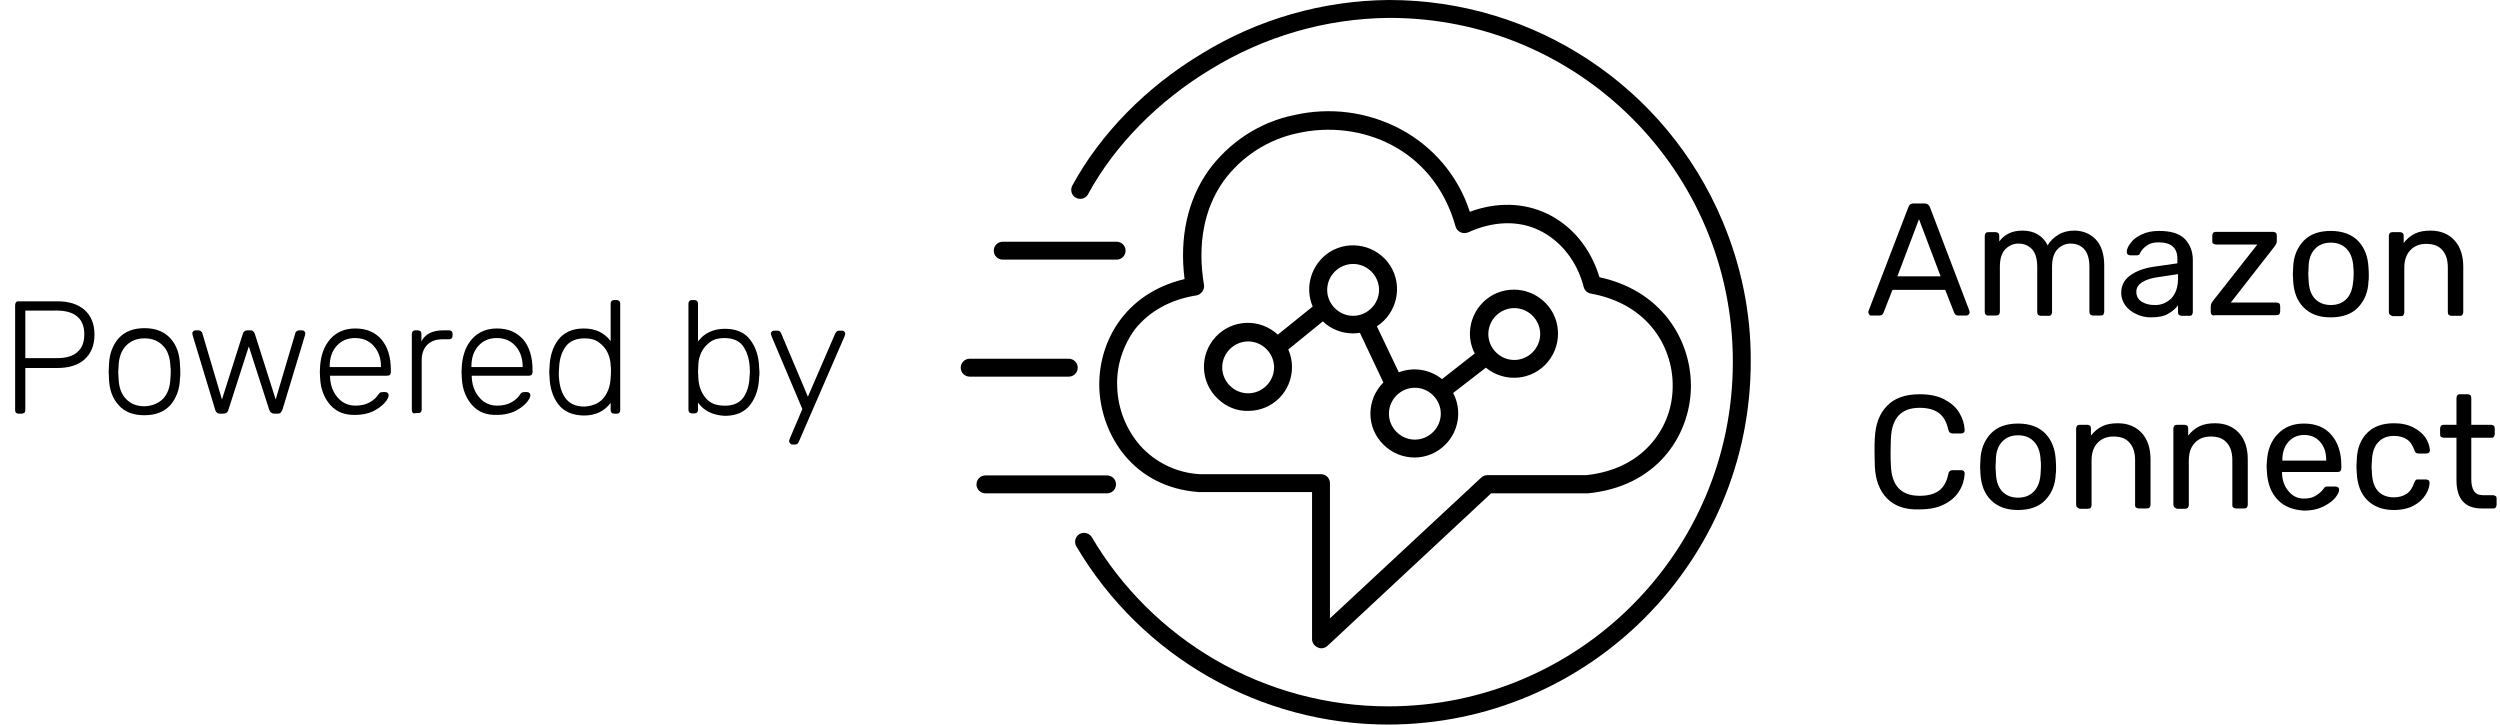 <?xml version="1.0" encoding="utf-8"?>
<!-- Generator: Adobe Illustrator 23.0.2, SVG Export Plug-In . SVG Version: 6.00 Build 0)  -->
<svg version="1.1" id="Layer_1" xmlns="http://www.w3.org/2000/svg" xmlns:xlink="http://www.w3.org/1999/xlink" x="0px" y="0px"
	 viewBox="0 0 809.8 234.7" style="enable-background:new 0 0 809.8 234.7;" xml:space="preserve">
<style type="text/css">
	.st0{enable-background:new    ;}
</style>
<title>amazon-connect</title>
<path d="M557.9,71.5C539.6,28.1,497.1,0,450,0h-0.2c-21.4,0.2-42.4,6.2-60.7,17.5c-17.8,10.7-32.6,25.8-41.7,42.5
	c-0.8,1.4-0.4,3.2,1,4c1.4,0.8,3.2,0.4,4-1c0-0.1,0.1-0.1,0.1-0.2c8.6-15.8,22.7-30.1,39.6-40.3C409.5,11.8,429.4,6,449.8,5.8h0.2
	c61.4-0.1,111.2,49.7,111.3,111.1c0,0.1,0,0.3,0,0.4c0,61.6-50,111.5-111.6,111.5c-19.7,0-39-5.2-56.1-15.1
	c-16.5-9.6-30.3-23.3-40-39.8c-0.9-1.3-2.7-1.7-4.1-0.8c-1.2,0.8-1.6,2.5-0.9,3.8c21.1,35.8,59.6,57.8,101.1,57.8
	c64.9-0.1,117.5-52.8,117.4-117.7C567.2,101.4,564,85.9,557.9,71.5 M324.8,84.1h36.9c1.6,0,2.9-1.3,2.9-2.9c0-1.6-1.3-2.9-2.9-2.9
	h-36.9c-1.6,0-2.9,1.3-2.9,2.9C321.9,82.8,323.2,84.1,324.8,84.1 M349.1,119.1c0-1.6-1.3-2.9-2.9-2.9l0,0h-32.1
	c-1.6,0-2.9,1.3-2.9,2.9c0,1.6,1.3,2.9,2.9,2.9c0,0,0,0,0,0h32.1C347.8,122,349.1,120.7,349.1,119.1L349.1,119.1 M361.5,156.9
	c0-1.6-1.3-2.9-2.9-2.9l0,0h-39.4c-1.6,0-2.9,1.3-2.9,2.9c0,1.6,1.3,2.9,2.9,2.9h39.4C360.2,159.8,361.5,158.5,361.5,156.9
	C361.5,156.9,361.5,156.9,361.5,156.9 M387.5,95.7c0.8-0.1,1.4-0.6,1.9-1.2c0.5-0.6,0.7-1.4,0.6-2.2c-2.2-13.1,0-24.7,6.3-33.6
	c5.8-8,14.5-13.6,24.2-15.6c19.9-4.4,43.8,4.6,51,30.3c0.5,1.6,2.1,2.4,3.6,2c0.1,0,0.2-0.1,0.4-0.1c8.1-3.7,16.3-4,23.1-0.7
	S510.8,84.4,513,93c0.3,1.1,1.2,1.9,2.3,2.1c19,3.4,27,18,26.5,30.9c-0.2,6.8-2.8,13.2-7.4,18.2c-5,5.5-12.1,8.8-20.5,9.7h-32.1
	c-0.7,0-1.5,0.3-2,0.8l-49,45.6v-43.8c0-1.6-1.3-2.9-2.9-2.9l0,0h-39.2c-7.4-0.4-14.4-3.7-19.4-9.3c-4.5-5.2-7.1-11.7-7.4-18.6
	c-0.4-6.8,1.7-13.5,5.7-19C372.2,100.9,379.1,97,387.5,95.7 M356.1,126c0.7,15,11,31.9,32.3,33.4H425v47.6c0,1.2,0.7,2.2,1.8,2.7
	c0.4,0.2,0.8,0.3,1.2,0.3c0.7,0,1.5-0.3,2-0.8l53-49.4h31.1h0.3c22.2-2.2,32.7-18.4,33.3-33.5c0.3-8.3-2.3-16.5-7.4-23.1
	c-5.3-6.8-12.9-11.4-22.2-13.4c-2.9-9.5-8.9-16.7-17-20.6c-7.6-3.6-16.3-3.8-25-0.6c-3.7-11.5-11.8-21.1-22.5-26.8
	c-10.6-5.6-22.8-7.2-34.5-4.5c-11.2,2.3-21,8.8-27.7,18c-6.7,9.5-9.4,21.6-7.7,35.1C363.9,95.1,355.5,111.4,356.1,126 M404.3,110.6
	c4.6,0,8.4,3.8,8.4,8.4c0,4.6-3.8,8.4-8.4,8.4s-8.4-3.8-8.4-8.4c0,0,0,0,0,0C395.9,114.4,399.7,110.6,404.3,110.6 M438.3,85.5
	c4.6,0,8.4,3.8,8.4,8.4s-3.8,8.4-8.4,8.4c-4.6,0-8.4-3.8-8.4-8.4l0,0C429.9,89.3,433.7,85.5,438.3,85.5 M466.7,134
	c0,4.6-3.8,8.4-8.4,8.4c-4.6,0-8.4-3.8-8.4-8.4s3.8-8.4,8.4-8.4c0,0,0,0,0,0C462.9,125.6,466.7,129.4,466.7,134 M490.5,99.8
	c4.6,0,8.4,3.8,8.4,8.4s-3.8,8.4-8.4,8.4c-4.6,0-8.4-3.8-8.4-8.4l0,0C482.1,103.6,485.9,99.8,490.5,99.8 M404.3,133.1
	c7.9,0,14.2-6.3,14.2-14.2c0-2-0.4-3.9-1.2-5.7l11.2-9.1c2.6,2.5,6.1,3.9,9.8,3.9c0.8,0,1.5-0.1,2.2-0.2l7.6,16.1
	c-5.6,5.6-5.6,14.6,0,20.1c5.6,5.6,14.6,5.6,20.1,0c4.4-4.4,5.4-11.2,2.5-16.7l10.6-8.2c6.1,5,15.1,4.2,20.1-1.9
	c5-6.1,4.2-15.1-1.9-20.1c-6.1-5-15.1-4.2-20.1,1.9c-3.6,4.4-4.3,10.5-1.7,15.5l-10.6,8.3c-4-3.2-9.3-4-14-2.2l-7.1-14.9
	c6.6-4.3,8.5-13.1,4.3-19.7c-4.3-6.6-13.1-8.5-19.7-4.3c-5.8,3.8-8.1,11.2-5.4,17.6l-11.3,9.1c-5.8-5.4-14.8-5-20.1,0.7
	c-5.4,5.8-5,14.8,0.7,20.1C397.2,131.8,400.7,133.2,404.3,133.1"/>
<g class="st0">
	<path d="M605.5,101.9c-0.2-0.2-0.3-0.5-0.3-0.7c0-0.3,0-0.5,0.1-0.6L618.2,67c0.3-0.8,0.8-1.1,1.7-1.1h3.5c0.8,0,1.4,0.4,1.7,1.1
		l12.8,33.6l0.1,0.6c0,0.3-0.1,0.5-0.3,0.7c-0.2,0.2-0.5,0.3-0.7,0.3h-2.7c-0.4,0-0.7-0.1-0.9-0.3c-0.2-0.2-0.3-0.4-0.4-0.6
		l-2.9-7.4h-17.1l-2.9,7.4c-0.1,0.2-0.2,0.4-0.4,0.6c-0.2,0.2-0.5,0.3-0.9,0.3h-2.7C606,102.3,605.7,102.2,605.5,101.9z M628.6,89.5
		l-7-18.5l-7,18.5H628.6z"/>
	<path d="M643.2,101.9c-0.2-0.2-0.3-0.5-0.3-0.9V76.4c0-0.3,0.1-0.6,0.3-0.9c0.2-0.2,0.5-0.3,0.9-0.3h2.3c0.3,0,0.6,0.1,0.9,0.3
		c0.2,0.2,0.3,0.5,0.3,0.9v1.8c1.8-2.4,4.3-3.5,7.5-3.5c3.8,0,6.6,1.6,8.2,4.8c0.8-1.5,2-2.6,3.5-3.5c1.5-0.9,3.2-1.3,5.1-1.3
		c2.8,0,5.2,1,7,2.9c1.8,1.9,2.7,4.8,2.7,8.4v15c0,0.3-0.1,0.6-0.3,0.9s-0.5,0.3-0.9,0.3H678c-0.3,0-0.6-0.1-0.9-0.3
		c-0.2-0.2-0.3-0.5-0.3-0.9V86.5c0-2.7-0.6-4.6-1.7-5.8c-1.1-1.2-2.6-1.8-4.4-1.8c-1.6,0-3,0.6-4.2,1.8c-1.2,1.2-1.8,3.1-1.8,5.8
		v14.6c0,0.3-0.1,0.6-0.3,0.9s-0.5,0.3-0.9,0.3h-2.4c-0.3,0-0.6-0.1-0.9-0.3c-0.2-0.2-0.3-0.5-0.3-0.9V86.5c0-2.7-0.6-4.6-1.7-5.8
		c-1.2-1.2-2.6-1.8-4.4-1.8c-1.6,0-3,0.6-4.2,1.8c-1.2,1.2-1.8,3.1-1.8,5.7v14.6c0,0.3-0.1,0.6-0.3,0.9c-0.2,0.2-0.5,0.3-0.9,0.3
		h-2.5C643.7,102.3,643.4,102.1,643.2,101.9z"/>
	<path d="M691.9,101.7c-1.5-0.7-2.6-1.6-3.5-2.8c-0.8-1.2-1.3-2.5-1.3-4c0-2.3,0.9-4.2,2.8-5.6s4.4-2.4,7.7-2.9l7.7-1.1v-1.5
		c0-3.5-2-5.3-6.1-5.3c-1.5,0-2.8,0.3-3.7,1c-1,0.6-1.7,1.4-2.2,2.3c-0.1,0.3-0.2,0.5-0.4,0.7c-0.2,0.1-0.4,0.2-0.7,0.2h-2.2
		c-0.3,0-0.6-0.1-0.8-0.3c-0.2-0.2-0.3-0.5-0.3-0.8c0-0.8,0.4-1.8,1.2-2.8c0.7-1.1,1.9-2,3.5-2.8c1.6-0.8,3.5-1.2,5.8-1.2
		c3.9,0,6.7,0.9,8.4,2.7c1.7,1.8,2.5,4.1,2.5,6.8v16.8c0,0.3-0.1,0.6-0.3,0.9s-0.5,0.3-0.9,0.3h-2.4c-0.3,0-0.6-0.1-0.9-0.3
		c-0.2-0.2-0.3-0.5-0.3-0.9v-2.2c-0.8,1.1-1.9,2-3.3,2.8s-3.3,1.1-5.6,1.1C694.9,102.8,693.3,102.4,691.9,101.7z M703.3,96.7
		c1.4-1.5,2.2-3.6,2.2-6.4v-1.5l-6,0.9c-2.5,0.3-4.3,0.9-5.6,1.7c-1.2,0.8-1.9,1.8-1.9,3.1c0,1.4,0.6,2.5,1.7,3.2
		c1.1,0.7,2.5,1.1,4.1,1.1C700,98.9,701.8,98.1,703.3,96.7z"/>
</g>
<g class="st0">
	<path d="M716.4,101.9c-0.2-0.2-0.3-0.5-0.3-0.9v-1.8c0-0.3,0.1-0.6,0.2-0.9c0.2-0.3,0.3-0.6,0.5-0.8l14.4-18.3h-13.4
		c-0.3,0-0.6-0.1-0.9-0.3s-0.3-0.5-0.3-0.9v-1.7c0-0.3,0.1-0.6,0.3-0.9c0.2-0.2,0.5-0.3,0.9-0.3h18.5c0.3,0,0.6,0.1,0.9,0.3
		c0.2,0.2,0.3,0.5,0.3,0.9v1.9c0,0.3-0.1,0.6-0.2,0.8c-0.2,0.3-0.3,0.5-0.5,0.8l-14.2,18.2h14.8c0.4,0,0.7,0.1,0.9,0.3
		s0.3,0.5,0.3,0.9v1.7c0,0.3-0.1,0.6-0.3,0.9c-0.2,0.2-0.5,0.3-0.9,0.3h-20C716.9,102.3,716.6,102.1,716.4,101.9z"/>
</g>
<g class="st0">
	<path d="M746.2,99.6c-2.1-2.1-3.2-5-3.4-8.6l-0.1-2.2l0.1-2.2c0.1-3.5,1.3-6.4,3.4-8.6s5.1-3.2,8.8-3.2s6.7,1.1,8.8,3.2
		c2.1,2.2,3.2,5,3.4,8.6c0,0.4,0.1,1.1,0.1,2.2s0,1.9-0.1,2.2c-0.1,3.6-1.3,6.4-3.4,8.6c-2.1,2.2-5.1,3.2-8.9,3.2
		S748.3,101.7,746.2,99.6z M760.2,96.7c1.3-1.4,1.9-3.4,2.1-6c0-0.3,0.1-1,0.1-2s0-1.6-0.1-2c-0.1-2.6-0.8-4.6-2.1-6
		c-1.3-1.4-3-2.1-5.2-2.1c-2.2,0-3.9,0.7-5.2,2.1c-1.3,1.4-2,3.4-2,6l-0.1,2l0.1,2c0.1,2.6,0.7,4.6,2,6c1.3,1.4,3,2.1,5.2,2.1
		C757.2,98.8,758.9,98.1,760.2,96.7z"/>
	<path d="M774.1,101.9c-0.2-0.2-0.3-0.5-0.3-0.9V76.4c0-0.3,0.1-0.6,0.3-0.9c0.2-0.2,0.5-0.3,0.9-0.3h2.4c0.3,0,0.6,0.1,0.9,0.3
		c0.2,0.2,0.3,0.5,0.3,0.9v2.3c1-1.3,2.2-2.3,3.6-3c1.4-0.7,3.1-1,5.1-1c3.3,0,5.9,1.1,7.8,3.2c1.9,2.1,2.8,5,2.8,8.5v14.7
		c0,0.3-0.1,0.6-0.3,0.9s-0.5,0.3-0.9,0.3h-2.6c-0.3,0-0.6-0.1-0.9-0.3c-0.2-0.2-0.3-0.5-0.3-0.9V86.7c0-2.5-0.6-4.4-1.8-5.7
		c-1.2-1.4-2.9-2-5.2-2c-2.2,0-3.9,0.7-5.2,2.1c-1.3,1.4-1.9,3.3-1.9,5.7v14.4c0,0.3-0.1,0.6-0.3,0.9s-0.5,0.3-0.9,0.3H775
		C774.6,102.3,774.4,102.1,774.1,101.9z"/>
</g>
<g class="st0">
	<path d="M611.2,161.4c-2.4-2.5-3.7-5.9-3.9-10.3c0-0.9-0.1-2.5-0.1-4.6c0-2.1,0-3.7,0.1-4.7c0.2-4.4,1.5-7.8,3.9-10.3
		c2.4-2.5,5.9-3.8,10.6-3.8c3.1,0,5.7,0.5,7.9,1.6c2.1,1.1,3.8,2.5,4.9,4.3c1.1,1.8,1.7,3.7,1.8,5.7v0.1c0,0.3-0.1,0.5-0.3,0.7
		s-0.5,0.3-0.8,0.3h-2.9c-0.7,0-1.1-0.4-1.3-1.2c-0.6-2.6-1.6-4.4-3.2-5.5c-1.5-1.1-3.6-1.6-6.1-1.6c-6,0-9,3.3-9.3,9.9
		c0,0.9-0.1,2.4-0.1,4.3s0,3.4,0.1,4.4c0.2,6.6,3.3,9.9,9.3,9.9c2.6,0,4.6-0.5,6.2-1.6c1.5-1.1,2.6-2.9,3.1-5.5
		c0.1-0.5,0.3-0.8,0.5-0.9c0.2-0.2,0.5-0.3,0.8-0.3h2.9c0.3,0,0.6,0.1,0.8,0.3c0.2,0.2,0.3,0.4,0.3,0.8c-0.1,2-0.7,4-1.8,5.7
		c-1.1,1.8-2.7,3.2-4.9,4.3c-2.2,1.1-4.8,1.6-7.9,1.6C617.2,165.2,613.6,163.9,611.2,161.4z"/>
	<path d="M644.9,162c-2.1-2.1-3.2-5-3.4-8.6l-0.1-2.2l0.1-2.2c0.1-3.5,1.3-6.4,3.4-8.6c2.1-2.2,5.1-3.2,8.8-3.2
		c3.8,0,6.7,1.1,8.8,3.2c2.1,2.2,3.2,5,3.4,8.6c0,0.4,0.1,1.1,0.1,2.2s0,1.9-0.1,2.2c-0.1,3.6-1.3,6.4-3.4,8.6
		c-2.1,2.2-5.1,3.2-8.9,3.2C649.9,165.2,647,164.1,644.9,162z M658.9,159.1c1.3-1.4,2-3.4,2.1-6c0-0.3,0.1-1,0.1-2s0-1.6-0.1-2
		c-0.1-2.6-0.8-4.6-2.1-6c-1.3-1.4-3-2.1-5.2-2.1c-2.2,0-3.9,0.7-5.2,2.1c-1.3,1.4-2,3.4-2,6l-0.1,2l0.1,2c0.1,2.6,0.7,4.6,2,6
		c1.3,1.4,3,2.1,5.2,2.1C655.9,161.2,657.6,160.5,658.9,159.1z"/>
	<path d="M672.8,164.3c-0.2-0.2-0.3-0.5-0.3-0.9v-24.6c0-0.3,0.1-0.6,0.3-0.9c0.2-0.2,0.5-0.3,0.9-0.3h2.4c0.3,0,0.6,0.1,0.9,0.3
		c0.2,0.2,0.3,0.5,0.3,0.9v2.3c1-1.3,2.2-2.3,3.6-3c1.4-0.7,3.1-1,5.1-1c3.3,0,5.9,1.1,7.8,3.2c1.9,2.1,2.8,5,2.8,8.5v14.7
		c0,0.3-0.1,0.6-0.3,0.9c-0.2,0.2-0.5,0.3-0.9,0.3h-2.6c-0.3,0-0.6-0.1-0.9-0.3s-0.3-0.5-0.3-0.9v-14.4c0-2.5-0.6-4.4-1.8-5.7
		c-1.2-1.4-2.9-2-5.2-2c-2.2,0-3.9,0.7-5.2,2.1c-1.3,1.4-1.9,3.3-1.9,5.7v14.4c0,0.3-0.1,0.6-0.3,0.9c-0.2,0.2-0.5,0.3-0.9,0.3h-2.6
		C673.3,164.7,673.1,164.5,672.8,164.3z"/>
	<path d="M704.3,164.3c-0.2-0.2-0.3-0.5-0.3-0.9v-24.6c0-0.3,0.1-0.6,0.3-0.9c0.2-0.2,0.5-0.3,0.9-0.3h2.4c0.3,0,0.6,0.1,0.9,0.3
		c0.2,0.2,0.3,0.5,0.3,0.9v2.3c1-1.3,2.2-2.3,3.6-3c1.4-0.7,3.1-1,5.1-1c3.3,0,5.9,1.1,7.8,3.2c1.9,2.1,2.8,5,2.8,8.5v14.7
		c0,0.3-0.1,0.6-0.3,0.9c-0.2,0.2-0.5,0.3-0.9,0.3h-2.6c-0.3,0-0.6-0.1-0.9-0.3s-0.3-0.5-0.3-0.9v-14.4c0-2.5-0.6-4.4-1.8-5.7
		c-1.2-1.4-2.9-2-5.2-2c-2.2,0-3.9,0.7-5.2,2.1c-1.3,1.4-1.9,3.3-1.9,5.7v14.4c0,0.3-0.1,0.6-0.3,0.9c-0.2,0.2-0.5,0.3-0.9,0.3h-2.6
		C704.9,164.7,704.6,164.5,704.3,164.3z"/>
	<path d="M737.8,161.9c-2.1-2.2-3.3-5.2-3.5-9l-0.1-1.8l0.1-1.7c0.2-3.7,1.4-6.7,3.6-8.9c2.1-2.2,4.9-3.3,8.4-3.3
		c3.8,0,6.8,1.2,8.9,3.7c2.1,2.4,3.2,5.7,3.2,9.9v0.9c0,0.3-0.1,0.6-0.3,0.9c-0.2,0.2-0.5,0.3-0.9,0.3h-18v0.5
		c0.1,2.3,0.8,4.2,2.1,5.7c1.3,1.6,2.9,2.4,5,2.4c1.6,0,2.9-0.3,3.9-1c1-0.6,1.8-1.3,2.3-2c0.3-0.4,0.5-0.7,0.7-0.8
		c0.2-0.1,0.4-0.1,0.9-0.1h2.5c0.3,0,0.6,0.1,0.8,0.3c0.2,0.2,0.3,0.4,0.3,0.7c0,0.8-0.5,1.7-1.4,2.8c-1,1.1-2.3,2-4,2.8
		c-1.7,0.8-3.7,1.2-5.9,1.2C742.8,165.2,739.9,164.1,737.8,161.9z M753.5,149.2V149c0-2.4-0.6-4.3-1.9-5.8c-1.3-1.5-3-2.3-5.2-2.3
		s-3.9,0.8-5.2,2.3s-1.9,3.5-1.9,5.8v0.2H753.5z"/>
	<path d="M766.8,162c-2.1-2.1-3.2-5-3.4-8.8l-0.1-2.1l0.1-2.1c0.1-3.8,1.3-6.7,3.4-8.8c2.1-2.1,5-3.1,8.7-3.1c2.5,0,4.6,0.5,6.3,1.4
		c1.7,0.9,3,2,3.9,3.3c0.8,1.3,1.3,2.6,1.4,4c0,0.3-0.1,0.6-0.3,0.8c-0.2,0.2-0.5,0.3-0.9,0.3h-2.5c-0.3,0-0.6-0.1-0.8-0.2
		c-0.2-0.1-0.3-0.4-0.5-0.8c-0.6-1.7-1.4-2.9-2.5-3.6c-1.1-0.7-2.4-1.1-4.1-1.1c-2.2,0-3.9,0.7-5.1,2c-1.3,1.3-2,3.4-2.1,6.1
		l-0.1,1.9l0.1,1.8c0.1,2.8,0.8,4.8,2,6.1c1.2,1.3,3,2,5.1,2c1.6,0,3-0.4,4.1-1.1c1.1-0.7,1.9-1.9,2.5-3.6c0.2-0.4,0.3-0.7,0.5-0.9
		c0.2-0.2,0.4-0.2,0.8-0.2h2.5c0.3,0,0.6,0.1,0.9,0.3c0.2,0.2,0.3,0.5,0.3,0.9c-0.1,1.3-0.5,2.6-1.4,3.9c-0.8,1.3-2.1,2.5-3.8,3.4
		c-1.7,0.9-3.8,1.4-6.4,1.4C771.8,165.2,768.9,164.1,766.8,162z"/>
	<path d="M795.7,155.5v-13.7h-4.1c-0.3,0-0.6-0.1-0.9-0.3s-0.3-0.5-0.3-0.9v-1.8c0-0.3,0.1-0.6,0.3-0.9c0.2-0.2,0.5-0.3,0.9-0.3h4.1
		v-8.7c0-0.3,0.1-0.6,0.3-0.9c0.2-0.2,0.5-0.3,0.9-0.3h2.4c0.3,0,0.6,0.1,0.9,0.3c0.2,0.2,0.3,0.5,0.3,0.9v8.7h6.4
		c0.3,0,0.6,0.1,0.9,0.3c0.2,0.2,0.3,0.5,0.3,0.9v1.8c0,0.3-0.1,0.6-0.3,0.9s-0.5,0.3-0.9,0.3h-6.4v13.4c0,1.7,0.3,3,0.9,3.9
		s1.6,1.3,2.9,1.3h3.2c0.3,0,0.6,0.1,0.9,0.3s0.3,0.5,0.3,0.9v1.9c0,0.3-0.1,0.6-0.3,0.9s-0.5,0.3-0.9,0.3h-3.6
		C798.4,164.7,795.7,161.6,795.7,155.5z"/>
</g>
<g class="st0">
	<path d="M5.2,133.7c-0.2-0.2-0.3-0.5-0.3-0.8V98.8c0-0.3,0.1-0.6,0.3-0.9s0.5-0.3,0.8-0.3h12.6c3.7,0,6.6,0.9,8.8,2.8
		c2.1,1.9,3.2,4.5,3.2,8s-1.1,6.1-3.2,8c-2.1,1.9-5.1,2.8-8.8,2.8H8.2v13.7c0,0.3-0.1,0.6-0.3,0.8C7.6,133.9,7.3,134,7,134H6
		C5.7,134,5.4,133.9,5.2,133.7z M18.4,116c3,0,5.2-0.6,6.7-2c1.5-1.3,2.2-3.2,2.2-5.7s-0.7-4.4-2.2-5.7c-1.5-1.3-3.7-2-6.7-2H8.2
		V116H18.4z"/>
</g>
<g class="st0">
	<path d="M38.4,131.2c-2-2.2-3-5.1-3.1-8.6l-0.1-2.2l0.1-2.2c0.1-3.5,1.2-6.4,3.1-8.6c2-2.2,4.8-3.3,8.4-3.3s6.4,1.1,8.4,3.3
		c2,2.2,3,5.1,3.1,8.6c0,0.3,0.1,1.1,0.1,2.2s0,1.8-0.1,2.2c-0.1,3.5-1.2,6.4-3.1,8.6c-2,2.2-4.8,3.3-8.4,3.3S40.4,133.5,38.4,131.2
		z M52.8,129.2c1.5-1.6,2.3-3.8,2.4-6.7c0-0.3,0.1-1,0.1-1.9c0-0.9,0-1.6-0.1-1.9c-0.1-2.9-0.9-5.2-2.4-6.7c-1.5-1.6-3.5-2.4-6-2.4
		c-2.5,0-4.4,0.8-6,2.4c-1.5,1.6-2.3,3.8-2.4,6.7l-0.1,1.9l0.1,1.9c0.1,2.9,0.9,5.2,2.4,6.7c1.5,1.6,3.5,2.4,6,2.4
		C49.3,131.5,51.2,130.7,52.8,129.2z"/>
	<path d="M70.3,133.7c-0.2-0.2-0.5-0.5-0.6-1l-7.3-24.1l-0.1-0.6c0-0.3,0.1-0.5,0.3-0.7s0.5-0.3,0.7-0.3h1c0.3,0,0.6,0.1,0.8,0.3
		c0.2,0.2,0.3,0.3,0.4,0.5l6.4,21.6l6.8-21.4c0.1-0.3,0.2-0.5,0.5-0.7c0.2-0.2,0.6-0.3,0.9-0.3h1c0.4,0,0.7,0.1,0.9,0.3
		c0.2,0.2,0.4,0.5,0.5,0.7l6.8,21.4l6.4-21.6c0-0.2,0.2-0.3,0.4-0.5c0.2-0.2,0.5-0.3,0.8-0.3h1c0.3,0,0.5,0.1,0.7,0.3
		s0.3,0.5,0.3,0.7l-0.1,0.6l-7.3,24.1c-0.2,0.5-0.4,0.8-0.6,1c-0.2,0.2-0.6,0.3-1,0.3h-0.9c-0.9,0-1.5-0.4-1.8-1.3l-6.6-20.5
		L74,132.7c-0.2,0.9-0.8,1.3-1.8,1.3h-0.9C70.9,134,70.5,133.9,70.3,133.7z"/>
</g>
<g class="st0">
	<path d="M107.1,131.3c-2-2.2-3.2-5.1-3.4-8.7l-0.1-2.1l0.1-2.1c0.3-3.6,1.4-6.5,3.4-8.7c2-2.2,4.7-3.3,8-3.3c3.6,0,6.4,1.2,8.5,3.6
		c2,2.4,3,5.7,3,9.8v0.8c0,0.3-0.1,0.6-0.3,0.8c-0.2,0.2-0.5,0.3-0.9,0.3h-18.5v0.5c0.1,1.6,0.4,3.1,1.1,4.5
		c0.7,1.4,1.6,2.5,2.8,3.4c1.2,0.8,2.6,1.3,4.3,1.3c1.9,0,3.5-0.4,4.7-1.1c1.2-0.7,2.1-1.5,2.6-2.3c0.3-0.4,0.5-0.7,0.7-0.8
		c0.2-0.1,0.4-0.2,0.9-0.2h0.8c0.3,0,0.6,0.1,0.8,0.3c0.2,0.2,0.3,0.4,0.3,0.7c0,0.7-0.5,1.6-1.4,2.6c-0.9,1-2.2,1.9-3.8,2.7
		c-1.6,0.7-3.5,1.1-5.5,1.1C111.8,134.5,109.1,133.5,107.1,131.3z M123.4,118.9v-0.2c0-2.7-0.8-4.9-2.3-6.6
		c-1.5-1.7-3.5-2.6-6.1-2.6c-2.5,0-4.5,0.9-6,2.6c-1.5,1.7-2.2,3.9-2.2,6.6v0.2H123.4z"/>
</g>
<g class="st0">
	<path d="M133.7,133.7c-0.2-0.2-0.3-0.5-0.3-0.8v-24.7c0-0.3,0.1-0.6,0.3-0.9c0.2-0.2,0.5-0.3,0.8-0.3h0.8c0.3,0,0.6,0.1,0.9,0.3
		c0.2,0.2,0.3,0.5,0.3,0.9v2.4c1.2-2.4,3.6-3.6,7.1-3.6h1.9c0.3,0,0.6,0.1,0.8,0.3s0.3,0.5,0.3,0.8v0.7c0,0.3-0.1,0.6-0.3,0.8
		s-0.5,0.3-0.8,0.3h-2.2c-2.1,0-3.7,0.6-4.9,1.8c-1.2,1.2-1.8,2.9-1.8,4.9v16.1c0,0.3-0.1,0.6-0.3,0.8s-0.5,0.3-0.9,0.3h-0.8
		C134.2,134,134,133.9,133.7,133.7z"/>
</g>
<g class="st0">
	<path d="M153,131.3c-2-2.2-3.2-5.1-3.4-8.7l-0.1-2.1l0.1-2.1c0.3-3.6,1.4-6.5,3.4-8.7c2-2.2,4.7-3.3,8-3.3c3.6,0,6.4,1.2,8.5,3.6
		c2,2.4,3,5.7,3,9.8v0.8c0,0.3-0.1,0.6-0.3,0.8c-0.2,0.2-0.5,0.3-0.9,0.3h-18.5v0.5c0.1,1.6,0.4,3.1,1.1,4.5
		c0.7,1.4,1.6,2.5,2.8,3.4c1.2,0.8,2.6,1.3,4.3,1.3c1.9,0,3.5-0.4,4.7-1.1c1.2-0.7,2.1-1.5,2.6-2.3c0.3-0.4,0.5-0.7,0.7-0.8
		c0.2-0.1,0.4-0.2,0.9-0.2h0.8c0.3,0,0.6,0.1,0.8,0.3c0.2,0.2,0.3,0.4,0.3,0.7c0,0.7-0.5,1.6-1.4,2.6c-0.9,1-2.2,1.9-3.8,2.7
		c-1.6,0.7-3.5,1.1-5.5,1.1C157.6,134.5,155,133.5,153,131.3z M169.3,118.9v-0.2c0-2.7-0.8-4.9-2.3-6.6c-1.5-1.7-3.5-2.6-6.1-2.6
		c-2.5,0-4.5,0.9-6,2.6c-1.5,1.7-2.2,3.9-2.2,6.6v0.2H169.3z"/>
	<path d="M180.8,130.9c-1.8-2.4-2.7-5.4-2.8-8.9l-0.1-1.5l0.1-1.5c0.1-3.5,1-6.5,2.8-8.9c1.8-2.4,4.6-3.7,8.3-3.7
		c3.8,0,6.7,1.4,8.7,4.1V98.3c0-0.3,0.1-0.6,0.3-0.8s0.5-0.3,0.8-0.3h0.9c0.3,0,0.6,0.1,0.8,0.3s0.3,0.5,0.3,0.8v34.6
		c0,0.3-0.1,0.6-0.3,0.8s-0.5,0.3-0.8,0.3h-0.9c-0.3,0-0.6-0.1-0.8-0.3s-0.3-0.5-0.3-0.8v-2.4c-2,2.7-4.9,4.1-8.7,4.1
		C185.3,134.5,182.6,133.3,180.8,130.9z M195.6,128.8c1.4-1.8,2.1-4,2.2-6.4c0-0.3,0.1-1,0.1-2c0-1,0-1.7-0.1-2c0-1.5-0.4-2.9-1-4.2
		c-0.6-1.3-1.6-2.4-2.8-3.3c-1.2-0.9-2.8-1.3-4.6-1.3c-2.8,0-4.9,0.9-6.2,2.7c-1.3,1.8-2,4.1-2.1,6.9l-0.1,1.5
		c0,3.2,0.6,5.9,1.9,7.9s3.4,3.1,6.4,3.1C192.1,131.5,194.2,130.6,195.6,128.8z"/>
</g>
<g class="st0">
	<path d="M226.1,130.4v2.4c0,0.3-0.1,0.6-0.3,0.8s-0.5,0.3-0.8,0.3h-0.9c-0.3,0-0.6-0.1-0.8-0.3s-0.3-0.5-0.3-0.8V98.3
		c0-0.3,0.1-0.6,0.3-0.8s0.5-0.3,0.8-0.3h0.9c0.3,0,0.6,0.1,0.8,0.3s0.3,0.5,0.3,0.8v12.3c2-2.7,5-4.1,8.7-4.1
		c3.7,0,6.5,1.2,8.3,3.7c1.8,2.4,2.7,5.4,2.8,8.9c0,0.3,0.1,0.8,0.1,1.5c0,0.6,0,1.1-0.1,1.5c-0.1,3.5-1,6.5-2.8,8.9
		c-1.8,2.4-4.5,3.7-8.3,3.7C231,134.5,228.1,133.2,226.1,130.4z M240.7,128.9c1.3-1.8,2-4.1,2.1-6.9c0-0.3,0.1-0.8,0.1-1.5
		c0-3.2-0.6-5.9-1.9-7.9c-1.2-2.1-3.4-3.1-6.4-3.1c-1.8,0-3.4,0.4-4.6,1.3c-1.2,0.9-2.2,2-2.8,3.3c-0.6,1.3-1,2.7-1,4.2l-0.1,2
		l0.1,2c0.1,2.5,0.8,4.6,2.2,6.4c1.4,1.8,3.4,2.7,6.2,2.7C237.3,131.5,239.4,130.6,240.7,128.9z"/>
</g>
<g class="st0">
	<path d="M255.9,143.6c-0.2-0.2-0.3-0.5-0.3-0.7c0-0.2,0.1-0.5,0.3-1l4-9.4l-9.9-23.4c-0.2-0.5-0.3-0.9-0.3-1c0-0.3,0.1-0.5,0.3-0.7
		s0.5-0.3,0.7-0.3h1.1c0.6,0,1,0.3,1.2,0.8l8.7,20.6l8.9-20.6c0.3-0.5,0.7-0.8,1.2-0.8h1c0.3,0,0.5,0.1,0.7,0.3s0.3,0.5,0.3,0.7
		c0,0.2-0.1,0.5-0.3,1l-14.8,34.1c-0.2,0.5-0.6,0.8-1.2,0.8h-1C256.3,143.9,256.1,143.8,255.9,143.6z"/>
</g>
</svg>
